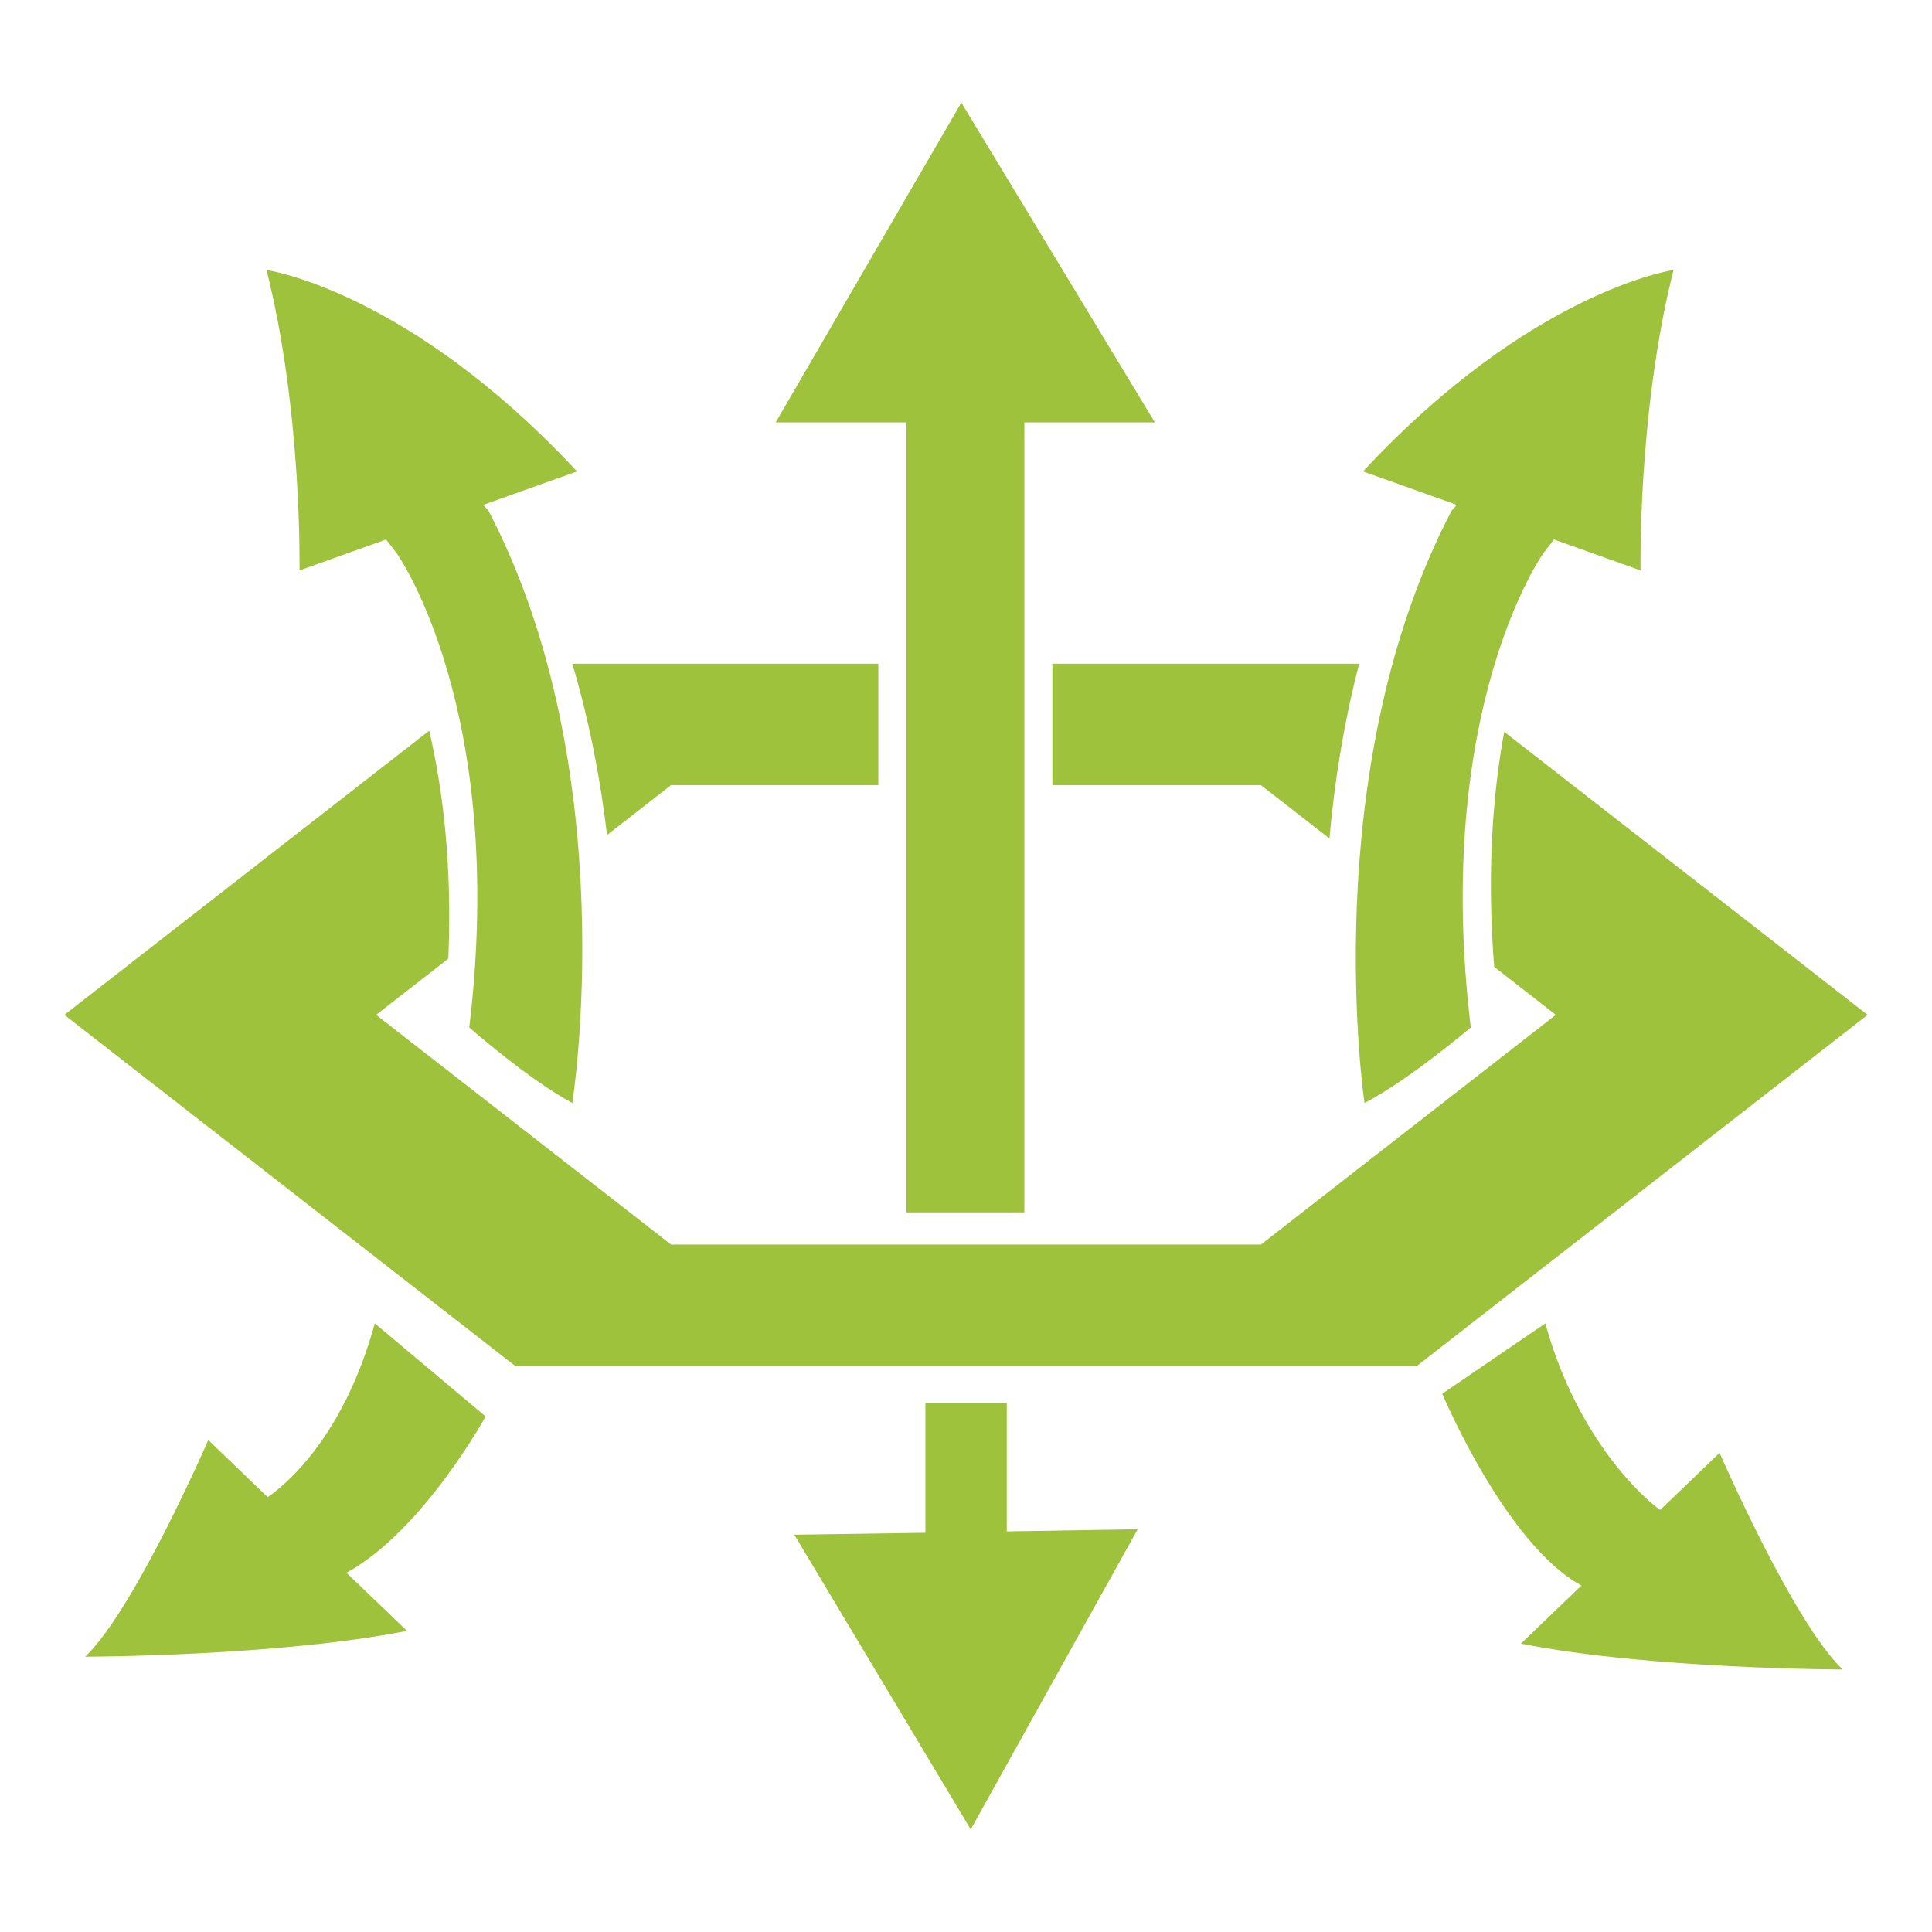 <?xml version="1.0" encoding="utf-8"?>
<!-- Generator: Adobe Illustrator 16.0.0, SVG Export Plug-In . SVG Version: 6.00 Build 0)  -->
<!DOCTYPE svg PUBLIC "-//W3C//DTD SVG 1.1//EN" "http://www.w3.org/Graphics/SVG/1.1/DTD/svg11.dtd">
<svg version="1.1" id="Layer_1" xmlns="http://www.w3.org/2000/svg" xmlns:xlink="http://www.w3.org/1999/xlink" x="0px" y="0px"
	 width="300px" height="300px" viewBox="0 0 300 300" enable-background="new 0 0 300 300" xml:space="preserve">
<g>
	<path fill="#9EC23B" d="M226.211,78.395l-14.564-5.194c26.245-28.168,48.215-31.276,48.215-31.276
		c-5.578,22.117-5.118,46.647-5.118,46.647l-13.448-4.8l-1.679,2.186c0,0-17.184,24.144-11.237,73.588
		c0,0-9.646,8.193-16.501,11.728c0,0-7.67-51.397,13.524-91.977L226.211,78.395z"/>
	<path fill="#9EC23B" d="M75.41,219.949l-17.209-14.457c-4.926,17.942-14.112,25.254-16.632,26.981l-9.225-8.862
		c0,0-11.466,26.384-19.121,33.639c0,0,29.901-0.037,49.976-4.01l-9.399-9.022C65.625,237.771,75.41,219.949,75.41,219.949z"/>
	<path fill="#9EC23B" d="M223.951,216.418l16.009-10.926c4.925,17.938,15.31,27.238,17.836,28.964l9.221-8.857
		c0,0,11.462,26.381,19.114,33.639c0,0-29.9-0.045-49.968-4.014l9.396-9.023C233.739,239.759,223.951,216.418,223.951,216.418z"/>
	<path fill="#9EC23B" d="M75.041,78.395l14.562-5.194C63.355,45.033,41.387,41.925,41.387,41.925
		c5.577,22.117,5.117,46.647,5.117,46.647l13.447-4.8l1.681,2.186c0,0,17.182,24.144,11.236,73.588c0,0,9.098,8.013,16.003,11.728
		c0,0,8.169-51.397-13.023-91.977L75.041,78.395z"/>
	<path fill="#9EC23B" d="M104.206,121.915h32.179v-18.854H88.872c2.72,9.178,4.395,18.224,5.389,26.602L104.206,121.915z"/>
	<g>
		<path fill="#9EC23B" d="M206.434,130.204c0.742-8.394,2.152-17.646,4.616-27.143h-47.636v18.854h32.379L206.434,130.204z"/>
		<path fill="#9EC23B" d="M233.572,113.633c-1.703,9.264-2.747,21.487-1.558,36.495l9.572,7.458l-45.794,35.672h-91.587
			l-45.793-35.672l11.202-8.726c0.626-14.613-0.864-26.396-2.97-35.397L10,157.586L80,212.112h140L290,157.586L233.572,113.633z"/>
	</g>
	<polygon fill="#9EC23B" points="156.335,237.796 156.335,217.868 143.698,217.868 143.698,238.006 123.338,238.309 
		150.733,284.069 176.66,237.456 	"/>
	<polygon fill="#9EC23B" points="140.736,188.257 159.062,188.257 159.062,65.593 179.328,65.593 149.278,15.931 120.449,65.589 
		140.736,65.589 	"/>
</g>
</svg>
